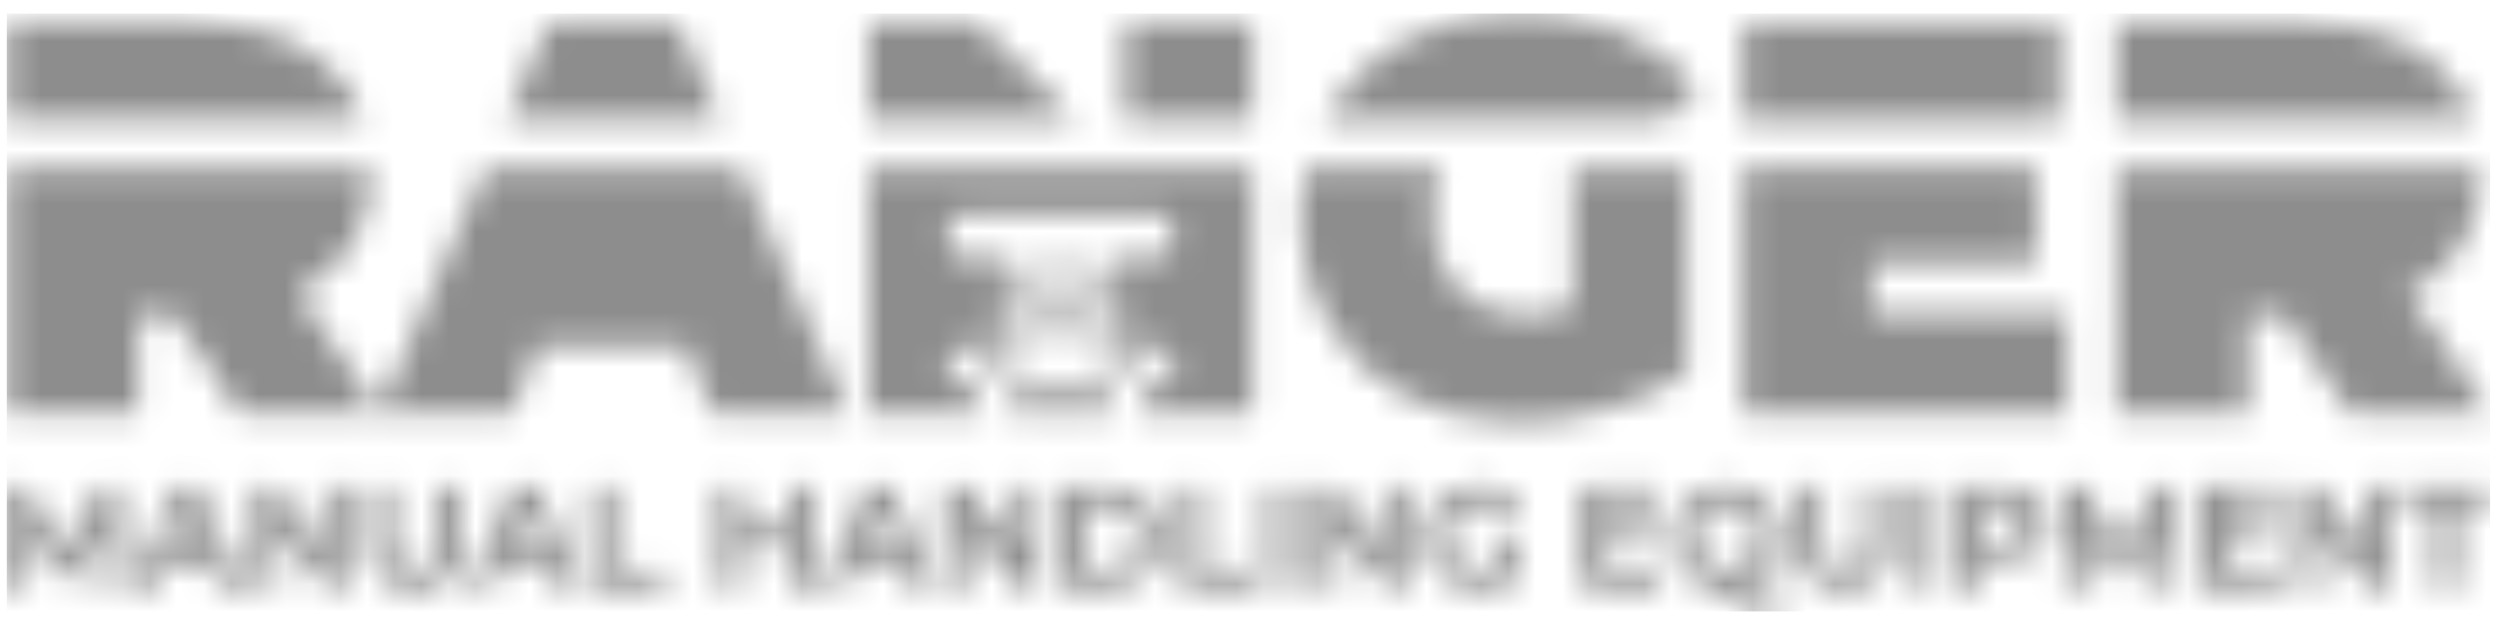 <?xml version="1.0" encoding="UTF-8"?> <svg xmlns="http://www.w3.org/2000/svg" width="92" height="23" viewBox="0 0 92 23" fill="none"><mask id="mask0_125_450" style="mask-type:alpha" maskUnits="userSpaceOnUse" x="0" y="0" width="92" height="23"><path d="M3.622 21.644L3.616 19.412L2.526 21.251H2.14L1.056 19.46V21.645H0.251V17.925H0.96L2.346 20.237L3.711 17.925H4.415L4.425 21.645H3.622V21.644Z" fill="#535353"></path><path d="M7.742 20.846H6.023L5.694 21.643H4.816L6.468 17.923H7.314L8.971 21.643H8.072L7.742 20.846ZM7.473 20.193L6.885 18.768L6.298 20.193H7.473Z" fill="#535353"></path><path d="M12.752 17.924V21.644H12.048L10.202 19.386V21.644H9.355V17.924H10.065L11.906 20.183V17.924H12.752Z" fill="#535353"></path><path d="M14.041 21.267C13.746 20.973 13.599 20.553 13.599 20.008V17.924H14.456V19.976C14.456 20.643 14.73 20.975 15.281 20.975C15.55 20.975 15.754 20.895 15.895 20.733C16.036 20.572 16.107 20.319 16.107 19.976V17.924H16.954V20.008C16.954 20.553 16.806 20.974 16.511 21.267C16.217 21.561 15.805 21.709 15.276 21.709C14.746 21.707 14.335 21.561 14.041 21.267Z" fill="#535353"></path><path d="M20.16 20.846H18.44L18.112 21.643H17.234L18.885 17.923H19.732L21.388 21.643H20.489L20.16 20.846ZM19.889 20.193L19.301 18.768L18.714 20.193H19.889Z" fill="#535353"></path><path d="M21.773 17.924H22.63V20.944H24.487V21.646H21.773V17.924Z" fill="#535353"></path><path d="M29.862 17.924V21.644H29.005V20.119H27.322V21.644H26.465V17.924H27.322V19.391H29.005V17.924H29.862Z" fill="#535353"></path><path d="M33.179 20.846H31.46L31.131 21.643H30.253L31.905 17.923H32.751L34.408 21.643H33.509L33.179 20.846ZM32.91 20.193L32.322 18.768L31.735 20.193H32.91Z" fill="#535353"></path><path d="M38.189 17.924V21.644H37.485L35.639 19.386V21.644H34.792V17.924H35.502L37.343 20.183V17.924H38.189Z" fill="#535353"></path><path d="M39.067 17.924H40.75C41.152 17.924 41.508 18.002 41.816 18.156C42.125 18.309 42.365 18.526 42.536 18.806C42.708 19.086 42.793 19.412 42.793 19.784C42.793 20.156 42.708 20.482 42.536 20.762C42.365 21.042 42.125 21.259 41.816 21.413C41.508 21.567 41.153 21.644 40.75 21.644H39.067V17.924ZM40.707 20.937C41.077 20.937 41.373 20.833 41.593 20.626C41.813 20.418 41.924 20.138 41.924 19.783C41.924 19.428 41.814 19.148 41.593 18.94C41.372 18.733 41.077 18.629 40.707 18.629H39.924V20.936H40.707V20.937Z" fill="#535353"></path><path d="M43.438 17.924H44.295V20.944H46.151V21.646H43.438V17.924Z" fill="#535353"></path><path d="M46.633 17.924H47.49V21.644H46.633V17.924Z" fill="#535353"></path><path d="M51.765 17.924V21.644H51.061L49.215 19.386V21.644H48.368V17.924H49.077L50.918 20.183V17.924H51.765Z" fill="#535353"></path><path d="M55.145 19.725H55.927V21.234C55.725 21.386 55.493 21.503 55.228 21.585C54.964 21.666 54.697 21.707 54.429 21.707C54.044 21.707 53.699 21.624 53.391 21.46C53.085 21.296 52.844 21.067 52.669 20.774C52.495 20.482 52.407 20.151 52.407 19.783C52.407 19.415 52.495 19.083 52.669 18.791C52.843 18.5 53.086 18.271 53.396 18.105C53.707 17.941 54.056 17.858 54.443 17.858C54.768 17.858 55.062 17.913 55.327 18.023C55.591 18.133 55.813 18.292 55.994 18.501L55.443 19.011C55.179 18.731 54.859 18.592 54.485 18.592C54.25 18.592 54.039 18.642 53.856 18.74C53.672 18.84 53.53 18.98 53.426 19.16C53.325 19.34 53.273 19.547 53.273 19.781C53.273 20.011 53.325 20.216 53.426 20.398C53.529 20.579 53.671 20.72 53.852 20.82C54.034 20.921 54.24 20.971 54.473 20.971C54.721 20.971 54.942 20.918 55.139 20.812V19.725H55.145Z" fill="#535353"></path><path d="M61.085 20.953V21.644H58.218V17.924H61.017V18.616H59.07V19.424H60.789V20.093H59.07V20.954H61.085V20.953Z" fill="#535353"></path><path d="M65.763 22.043C65.643 22.191 65.498 22.304 65.326 22.383C65.155 22.46 64.968 22.5 64.762 22.5C64.487 22.5 64.239 22.441 64.016 22.323C63.794 22.204 63.54 21.994 63.255 21.693C62.92 21.651 62.621 21.542 62.358 21.368C62.095 21.195 61.891 20.97 61.745 20.696C61.598 20.422 61.525 20.118 61.525 19.785C61.525 19.42 61.613 19.091 61.787 18.799C61.961 18.508 62.203 18.278 62.511 18.111C62.82 17.944 63.166 17.861 63.552 17.861C63.936 17.861 64.282 17.944 64.588 18.111C64.896 18.278 65.136 18.506 65.313 18.799C65.49 19.091 65.577 19.42 65.577 19.785C65.577 20.218 65.457 20.596 65.215 20.922C64.973 21.248 64.653 21.475 64.254 21.602C64.342 21.694 64.428 21.761 64.511 21.802C64.593 21.843 64.682 21.864 64.778 21.864C65.007 21.864 65.208 21.772 65.381 21.588L65.763 22.043ZM62.543 20.401C62.644 20.582 62.781 20.723 62.958 20.823C63.134 20.924 63.332 20.974 63.55 20.974C63.769 20.974 63.967 20.924 64.143 20.823C64.32 20.721 64.457 20.581 64.558 20.401C64.659 20.219 64.708 20.014 64.708 19.784C64.708 19.554 64.657 19.348 64.558 19.168C64.457 18.988 64.319 18.846 64.143 18.746C63.967 18.644 63.769 18.595 63.55 18.595C63.332 18.595 63.134 18.644 62.958 18.746C62.781 18.847 62.644 18.988 62.543 19.168C62.442 19.349 62.392 19.554 62.392 19.784C62.392 20.014 62.444 20.219 62.543 20.401Z" fill="#535353"></path><path d="M66.633 21.267C66.339 20.973 66.191 20.553 66.191 20.008V17.924H67.048V19.976C67.048 20.643 67.323 20.975 67.874 20.975C68.142 20.975 68.346 20.895 68.487 20.733C68.629 20.572 68.699 20.319 68.699 19.976V17.924H69.546V20.008C69.546 20.553 69.398 20.974 69.104 21.267C68.809 21.561 68.397 21.709 67.868 21.709C67.34 21.707 66.928 21.561 66.633 21.267Z" fill="#535353"></path><path d="M70.391 17.924H71.248V21.644H70.391V17.924Z" fill="#535353"></path><path d="M74.585 18.088C74.826 18.199 75.013 18.354 75.142 18.556C75.273 18.759 75.338 18.998 75.338 19.274C75.338 19.548 75.273 19.786 75.142 19.989C75.011 20.193 74.826 20.349 74.585 20.457C74.343 20.565 74.059 20.619 73.73 20.619H72.984V21.644H72.127V17.924H73.73C74.058 17.924 74.343 17.978 74.585 18.088ZM74.269 19.749C74.403 19.637 74.471 19.478 74.471 19.273C74.471 19.064 74.404 18.904 74.269 18.792C74.136 18.68 73.94 18.625 73.682 18.625H72.983V19.916H73.682C73.94 19.917 74.135 19.86 74.269 19.749Z" fill="#535353"></path><path d="M79.317 21.644L79.311 19.412L78.221 21.251H77.835L76.751 19.461V21.645H75.946V17.925H76.655L78.041 20.238L79.405 17.925H80.109L80.12 21.645H79.317V21.644Z" fill="#535353"></path><path d="M83.866 20.953V21.644H80.999V17.924H83.798V18.616H81.851V19.424H83.57V20.093H81.851V20.954H83.866V20.953Z" fill="#535353"></path><path d="M87.946 17.924V21.644H87.242L85.396 19.386V21.644H84.549V17.924H85.258L87.1 20.183V17.924H87.946Z" fill="#535353"></path><path d="M89.59 18.625H88.405V17.923H91.632V18.625H90.446V21.643H89.589V18.625H89.59Z" fill="#535353"></path><path d="M91.037 4.424H77.912V0.829H84.804C86.127 0.829 87.28 1.046 88.262 1.486C89.244 1.924 90.001 2.555 90.532 3.376C90.746 3.705 90.915 4.053 91.037 4.424Z" fill="#FFB600"></path><path d="M91.634 15.211H86.481L84.047 11.593H82.737V15.211H77.909V6.168H91.326V6.251C91.326 7.28 91.094 8.177 90.632 8.946C90.167 9.712 89.5 10.322 88.626 10.773L91.634 15.211Z" fill="#535353"></path><path d="M26.502 4.424H18.626L20.191 0.829H24.937L26.502 4.424Z" fill="#FFB600"></path><path d="M13.375 4.424H0.25V0.829H7.141C8.464 0.829 9.617 1.046 10.6 1.486C11.581 1.924 12.339 2.555 12.87 3.376C13.079 3.705 13.249 4.053 13.375 4.424Z" fill="#FFB600"></path><path d="M31.195 15.211H26.203L25.243 12.705H19.802L18.842 15.211H8.82L6.386 11.593H5.077V15.211H0.25V6.168H13.665V6.251C13.665 7.28 13.434 8.177 12.971 8.946C12.506 9.712 11.839 10.322 10.965 10.773L13.947 15.178L17.867 6.17H27.258L31.195 15.211Z" fill="#535353"></path><path d="M57.886 6.168H62.079V13.71C61.234 14.299 60.253 14.752 59.134 15.068C58.015 15.38 56.917 15.54 55.84 15.54C54.315 15.54 52.945 15.221 51.73 14.585C50.516 13.946 49.566 13.058 48.877 11.913C48.187 10.77 47.844 9.47 47.844 8.02C47.844 7.371 47.912 6.756 48.05 6.17H53.099C52.84 6.689 52.711 7.307 52.711 8.02C52.711 9.102 53.019 9.972 53.639 10.63C54.26 11.287 55.089 11.616 56.126 11.616C56.738 11.616 57.324 11.499 57.884 11.266V6.168H57.886Z" fill="#535353"></path><path d="M48.71 4.424C48.76 4.323 48.819 4.223 48.877 4.124C49.565 2.982 50.527 2.091 51.759 1.454C52.994 0.818 54.388 0.5 55.943 0.5C57.346 0.5 58.605 0.737 59.717 1.209C60.828 1.68 61.752 2.371 62.489 3.274L61.187 4.424H48.71Z" fill="#FFB600"></path><path d="M75.785 0.829H64.147V4.424H75.785V0.829Z" fill="#FFB600"></path><path d="M76.052 11.554V15.211H64.147V6.168H74.945V9.664H68.89V11.554H76.052Z" fill="#535353"></path><path d="M37.993 12.767H40.064L39.028 12.331L37.993 12.767Z" fill="#535353"></path><path d="M37.622 11.104L39.027 11.697L40.434 11.104L39.027 10.511L37.622 11.104Z" fill="#535353"></path><path d="M40.05 9.447H38.007L39.028 9.878L40.05 9.447Z" fill="#535353"></path><path d="M35.941 0.829H31.969V4.425H39.603L35.941 0.829ZM41.379 0.829V4.425H46.084V0.829H41.379Z" fill="#FFB600"></path><path d="M31.969 6.17V15.211H36.261C36.049 15.077 35.909 14.841 35.909 14.566C35.909 14.149 36.245 13.804 36.667 13.804C37.087 13.804 37.424 14.147 37.424 14.566C37.424 14.841 37.286 15.077 37.072 15.211H40.986C40.774 15.077 40.631 14.841 40.631 14.566C40.631 14.149 40.973 13.804 41.392 13.804C41.809 13.804 42.152 14.147 42.152 14.566C42.152 14.841 42.008 15.077 41.795 15.211H46.087V6.17H31.969ZM43.159 8.989C43.159 9.242 42.955 9.445 42.705 9.445H41.551L39.778 10.193L41.295 10.836C41.405 10.881 41.475 10.989 41.475 11.104C41.475 11.225 41.405 11.33 41.295 11.375L39.778 12.015L41.564 12.768H42.705C42.957 12.768 43.159 12.976 43.159 13.227V13.873C43.159 14.128 42.955 14.332 42.705 14.332H42.551C42.444 13.786 41.964 13.377 41.392 13.377C40.815 13.377 40.334 13.786 40.224 14.332H37.83C37.717 13.786 37.237 13.377 36.665 13.377C36.094 13.377 35.613 13.786 35.501 14.332H35.349C35.098 14.332 34.895 14.126 34.895 13.873V13.227C34.895 12.975 35.099 12.768 35.349 12.768H36.49L38.276 12.015L36.757 11.375C36.65 11.33 36.582 11.225 36.582 11.104C36.582 10.989 36.65 10.881 36.757 10.836L38.276 10.193L36.503 9.445H35.349C35.098 9.445 34.895 9.24 34.895 8.989V8.344C34.895 8.091 35.099 7.885 35.349 7.885H42.704C42.955 7.885 43.158 8.093 43.158 8.344V8.989H43.159Z" fill="#535353"></path></mask><g mask="url(#mask0_125_450)"><rect x="0.25" y="0.5" width="91.385" height="22" fill="#8D8D8D"></rect></g></svg> 